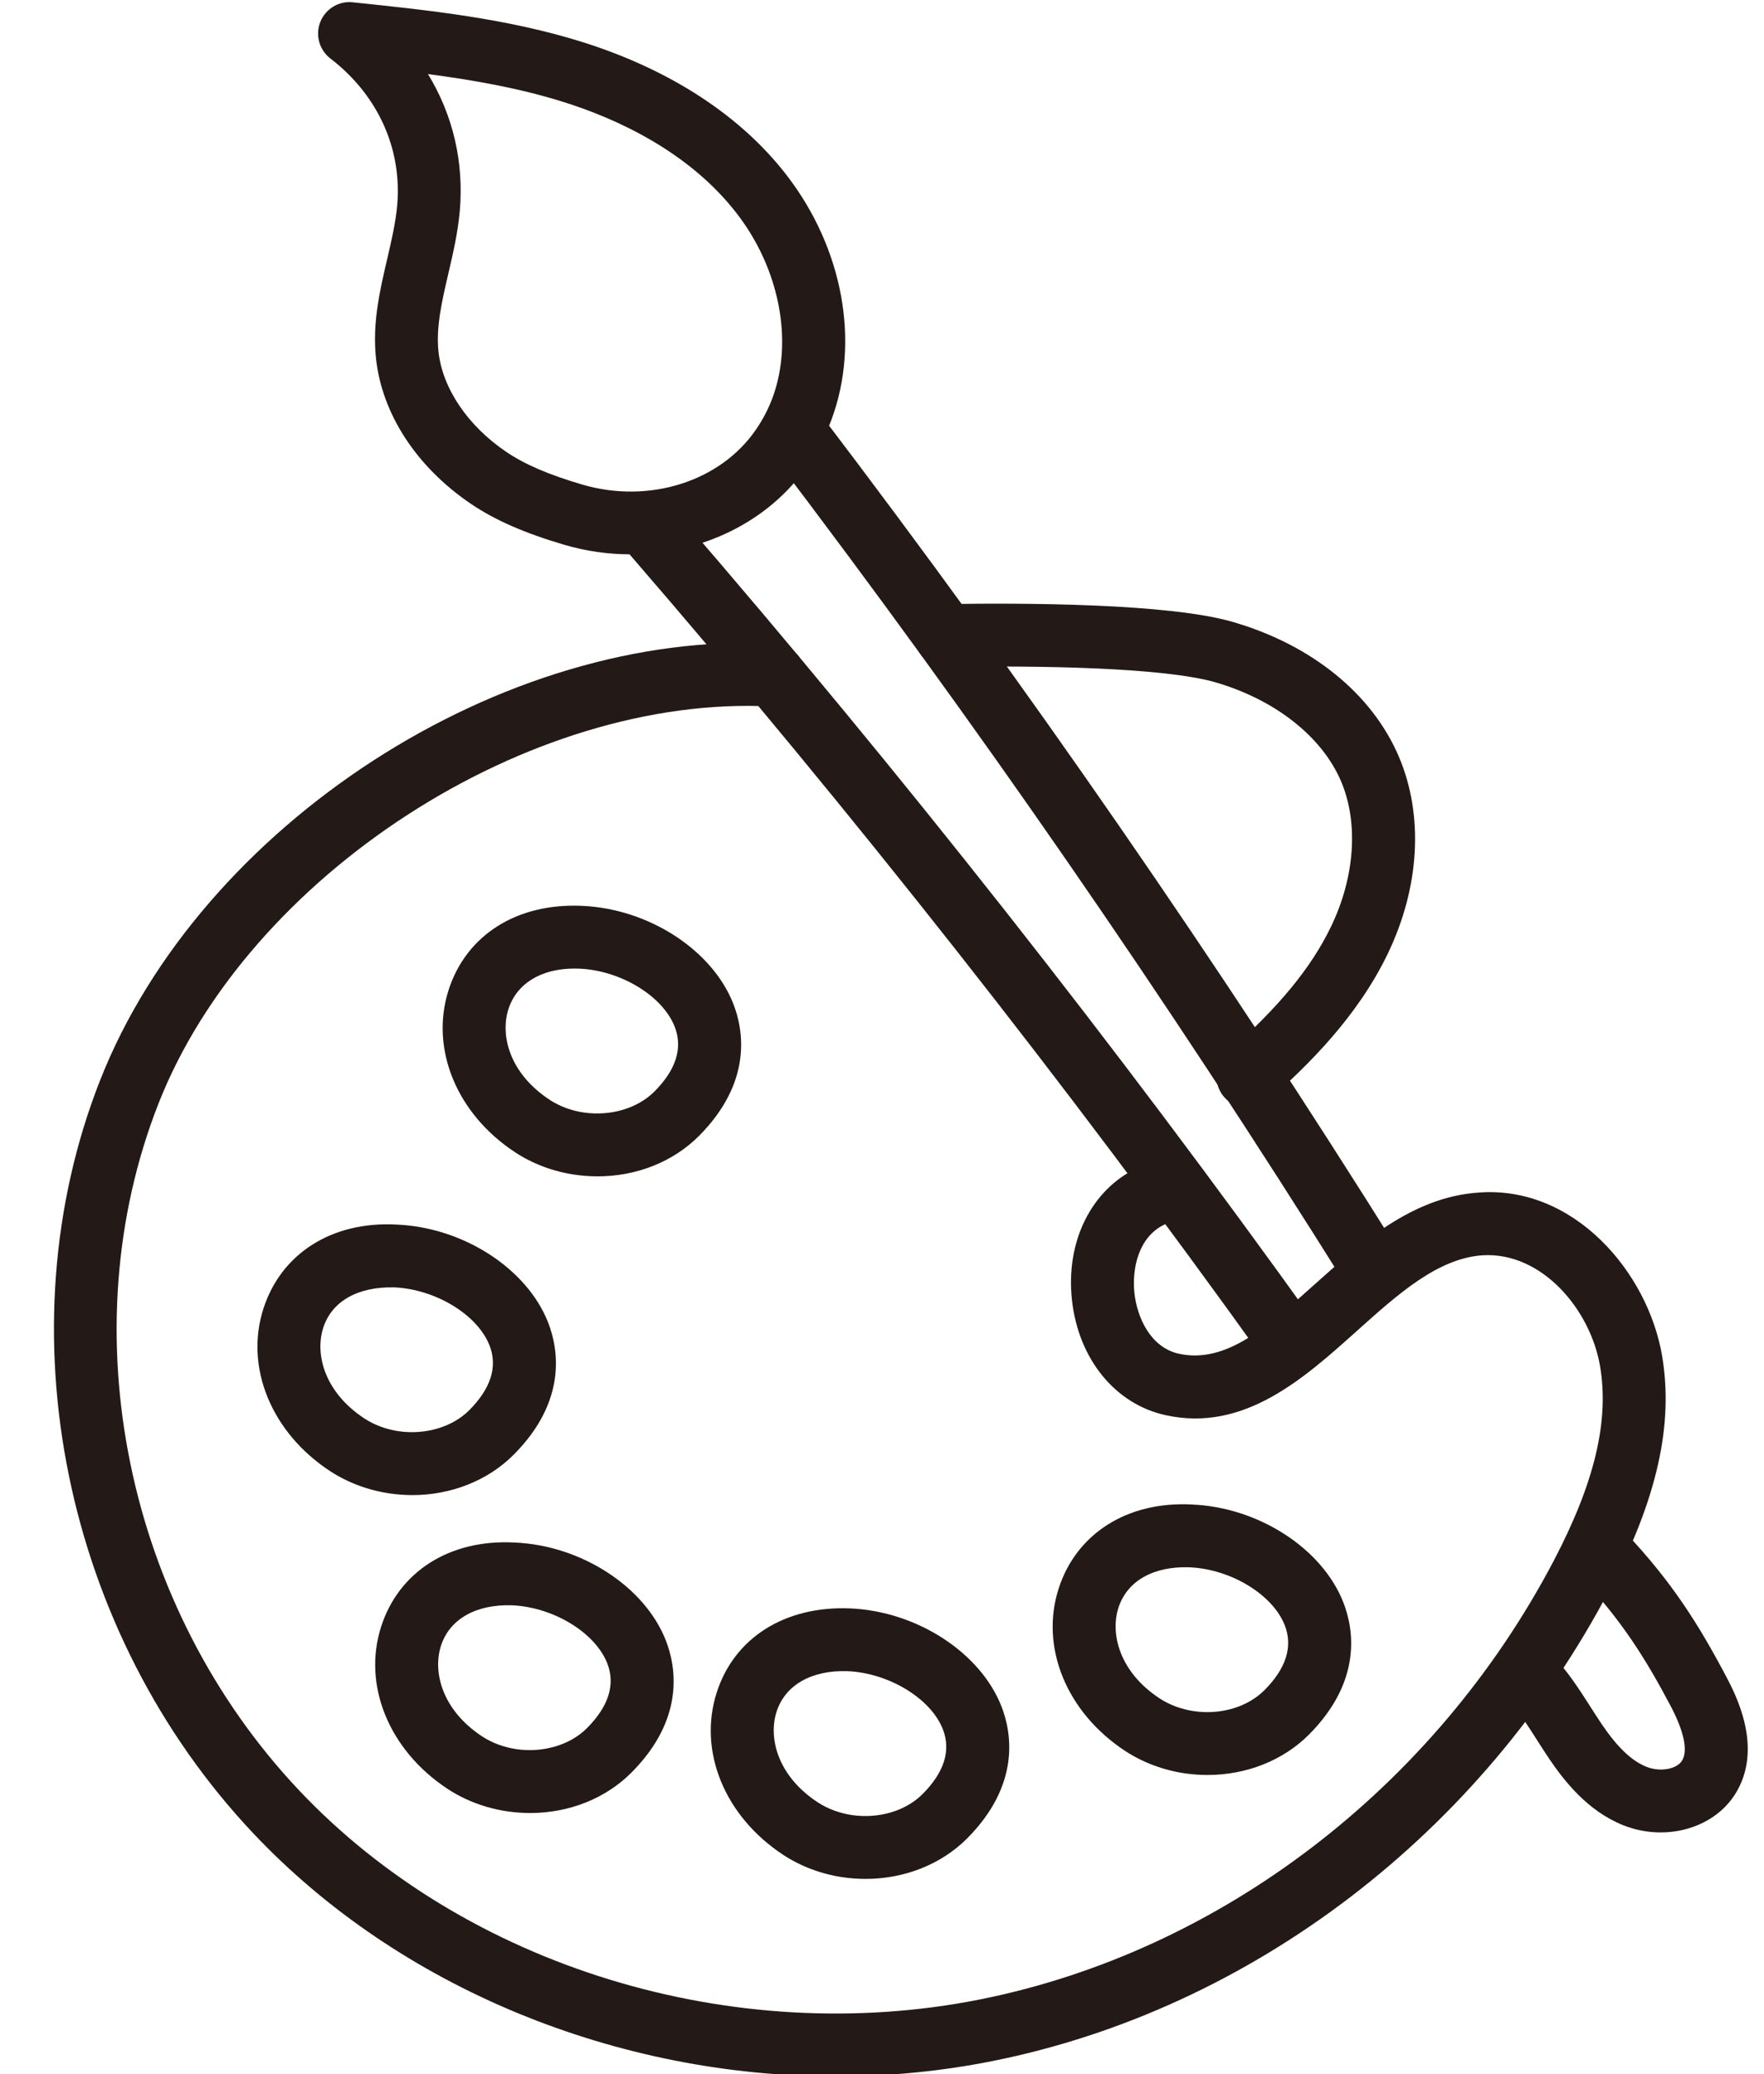 <?xml version="1.0" encoding="UTF-8" standalone="no"?><svg xmlns="http://www.w3.org/2000/svg" xmlns:xlink="http://www.w3.org/1999/xlink" fill="#231916" height="49.5" preserveAspectRatio="xMidYMid meet" version="1" viewBox="5.0 1.7 42.1 49.5" width="42.1" zoomAndPan="magnify"><g><g><g id="change1_10"><path d="M24.956,51.25c-5.233,0-10.418-2.102-13.908-5.797 C6.521,40.659,5.049,33.438,7.386,27.487 c2.396-6.1,9.617-10.784,16.115-10.425c0.414,0.022,0.731,0.376,0.708,0.79 c-0.022,0.413-0.385,0.741-0.79,0.708c-5.783-0.306-12.496,4.024-14.637,9.476 c-2.129,5.421-0.781,12.007,3.356,16.388c3.974,4.208,10.351,6.163,16.249,4.99 c5.74-1.146,10.862-5.065,13.701-10.481c0.97-1.854,1.32-3.324,1.1-4.627 c-0.229-1.355-1.387-2.732-2.801-2.651c-1.071,0.072-2.017,0.92-3.017,1.818 c-1.258,1.127-2.685,2.409-4.551,1.998c-1.202-0.262-2.08-1.339-2.235-2.743 c-0.156-1.404,0.464-2.648,1.58-3.168c0.376-0.175,0.822-0.013,0.997,0.363 c0.175,0.375,0.013,0.821-0.363,0.996c-0.635,0.296-0.786,1.07-0.723,1.643 c0.063,0.573,0.38,1.295,1.065,1.444c1.119,0.24,2.097-0.634,3.229-1.65 c1.093-0.979,2.331-2.091,3.918-2.197c2.279-0.176,4.044,1.904,4.381,3.897 c0.277,1.643-0.121,3.413-1.251,5.572c-3.047,5.814-8.556,10.022-14.735,11.257 C27.452,51.13,26.202,51.25,24.956,51.25z"/></g></g><g><g id="change1_11"><path d="M34.783,28.139c-0.208,0-0.414-0.085-0.562-0.253 c-0.274-0.31-0.246-0.783,0.064-1.059c1.241-1.099,2.006-2.029,2.482-3.016 c0.571-1.184,0.66-2.481,0.237-3.471c-0.457-1.068-1.583-1.951-3.012-2.362 c-0.972-0.28-3.302-0.412-6.402-0.362c-0.402,0.053-0.754-0.323-0.762-0.738 c-0.006-0.414,0.324-0.755,0.738-0.762c1.904-0.031,5.322-0.016,6.84,0.421 c1.886,0.542,3.336,1.714,3.977,3.214c0.6,1.403,0.503,3.121-0.265,4.713 c-0.725,1.504-1.897,2.653-2.837,3.486 C35.137,28.077,34.959,28.139,34.783,28.139z"/></g></g><g><g id="change1_7"><path d="M37.772,32.742c-0.25,0-0.494-0.125-0.636-0.353 c-4.323-6.907-8.823-13.419-13.756-19.905 c-0.25-0.33-0.187-0.801,0.143-1.051c0.329-0.253,0.8-0.188,1.051,0.143 c4.961,6.523,9.486,13.071,13.833,20.019c0.22,0.351,0.113,0.813-0.238,1.033 C38.046,32.705,37.909,32.742,37.772,32.742z"/></g></g><g><g id="change1_6"><path d="M35.783,34.469c-0.233,0-0.464-0.108-0.61-0.313 c-4.729-6.6-9.817-13.06-15.124-19.2c-0.271-0.313-0.236-0.787,0.077-1.058 c0.314-0.272,0.787-0.235,1.058,0.077c5.336,6.174,10.453,12.67,15.208,19.308 c0.241,0.336,0.164,0.805-0.173,1.046 C36.087,34.423,35.934,34.469,35.783,34.469z"/></g></g><g><g id="change1_3"><path d="M20.044,14.928c-0.522,0-1.051-0.073-1.571-0.226 c-0.948-0.278-1.659-0.589-2.235-0.979c-1.3-0.882-2.125-2.148-2.265-3.477 c-0.088-0.837,0.092-1.612,0.267-2.361c0.104-0.447,0.202-0.868,0.239-1.282 c0.12-1.357-0.461-2.636-1.594-3.507c-0.266-0.205-0.364-0.561-0.24-0.873 c0.125-0.312,0.439-0.505,0.774-0.468c1.815,0.189,3.692,0.385,5.495,0.953 c2.085,0.658,3.765,1.754,4.858,3.17c1.348,1.744,1.759,3.979,1.073,5.835 c-0.141,0.38-0.331,0.746-0.564,1.086 C23.355,14.152,21.741,14.928,20.044,14.928z M15.214,3.468 c0.593,0.97,0.862,2.096,0.759,3.268c-0.046,0.519-0.161,1.012-0.272,1.489 c-0.153,0.657-0.298,1.278-0.236,1.863c0.092,0.875,0.696,1.77,1.614,2.393 c0.443,0.301,1.021,0.549,1.816,0.782c0,0,0,0,0,0 c1.593,0.469,3.299-0.071,4.147-1.312c0.165-0.239,0.297-0.494,0.396-0.76 c0.5-1.353,0.166-3.078-0.853-4.396c-1.144-1.481-2.873-2.263-4.123-2.657 C17.42,3.809,16.32,3.613,15.214,3.468z"/></g></g><g><g id="change1_1"><path d="M44.633,45.428c-0.295,0-0.597-0.055-0.886-0.169 c-0.854-0.338-1.416-1.062-1.765-1.576c-0.101-0.149-0.198-0.301-0.295-0.453 c-0.244-0.382-0.474-0.743-0.754-1.027c-0.291-0.295-0.287-0.77,0.008-1.061 c0.296-0.289,0.771-0.287,1.061,0.008c0.391,0.397,0.676,0.843,0.951,1.273 c0.089,0.141,0.179,0.28,0.272,0.418c0.377,0.558,0.719,0.883,1.075,1.023 c0.317,0.125,0.711,0.058,0.841-0.145c0.149-0.233,0.053-0.699-0.271-1.312 c-0.598-1.13-1.168-2.043-2.166-3.101c-0.284-0.302-0.27-0.776,0.031-1.061 s0.775-0.271,1.061,0.031c1.113,1.181,1.743,2.188,2.4,3.429 c0.225,0.427,0.91,1.724,0.208,2.821 C46.035,45.102,45.354,45.428,44.633,45.428z"/></g></g><g><g id="change1_4"><path d="M19.263,29.772c-0.181,0-0.364-0.014-0.546-0.04 c-0.51-0.074-1.001-0.258-1.418-0.531l0,0c-1.403-0.919-2.042-2.478-1.592-3.879 c0.42-1.303,1.622-2.077,3.185-2.005c1.589,0.068,3.107,1.052,3.61,2.339 c0.244,0.624,0.461,1.863-0.82,3.151 C21.062,29.429,20.186,29.772,19.263,29.772z M18.709,24.813 c-0.793,0-1.378,0.356-1.575,0.969c-0.201,0.624,0.026,1.535,0.985,2.163 c0,0.001,0,0.001,0,0.001c0.236,0.154,0.517,0.259,0.813,0.302 c0.637,0.093,1.284-0.098,1.685-0.499c0.52-0.521,0.683-1.043,0.486-1.547 c-0.287-0.735-1.287-1.344-2.277-1.387C18.787,24.814,18.748,24.813,18.709,24.813 z"/></g></g><g><g id="change1_9"><path d="M14.843,37.378c-0.181,0-0.364-0.014-0.546-0.04 c-0.513-0.076-1.003-0.26-1.419-0.532l0,0 c-1.402-0.919-2.042-2.478-1.591-3.878c0.419-1.303,1.622-2.092,3.185-2.005 c1.589,0.068,3.107,1.052,3.61,2.338c0.244,0.624,0.461,1.863-0.82,3.151 C16.642,37.034,15.766,37.378,14.843,37.378z M13.7,35.552 c0.234,0.153,0.517,0.258,0.815,0.302c0.633,0.091,1.282-0.098,1.682-0.5 c0.52-0.521,0.684-1.042,0.486-1.547c-0.287-0.734-1.287-1.343-2.277-1.386 c-0.855-0.02-1.486,0.324-1.692,0.966 C12.513,34.012,12.74,34.923,13.7,35.552L13.7,35.552z"/></g></g><g><g id="change1_2"><path d="M17.653,44.965c-0.181,0-0.364-0.014-0.546-0.04 c-0.513-0.076-1.003-0.26-1.419-0.532l0,0 c-1.402-0.919-2.042-2.478-1.591-3.878c0.419-1.303,1.627-2.089,3.185-2.005 c1.588,0.067,3.106,1.051,3.609,2.337c0.244,0.625,0.462,1.864-0.82,3.152 C19.452,44.621,18.576,44.965,17.653,44.965z M16.51,43.139 c0.234,0.153,0.517,0.258,0.815,0.302c0.633,0.092,1.282-0.098,1.682-0.5 c0.52-0.522,0.684-1.043,0.486-1.548c-0.287-0.734-1.287-1.343-2.276-1.385 c-0.854-0.027-1.486,0.325-1.693,0.966 C15.323,41.598,15.55,42.51,16.51,43.139L16.51,43.139z"/></g></g><g><g id="change1_5"><path d="M25.659,46.537c-0.18,0-0.361-0.013-0.543-0.039 c-0.511-0.075-1.001-0.259-1.418-0.531c-0,0-0.001,0-0.001-0.001 c-1.403-0.919-2.042-2.478-1.591-3.879c0.419-1.304,1.626-2.069,3.185-2.005 c1.589,0.068,3.107,1.052,3.61,2.339c0.244,0.624,0.461,1.863-0.82,3.151 C27.46,46.193,26.583,46.537,25.659,46.537z M24.518,44.711 c0.237,0.154,0.519,0.259,0.816,0.303c0.637,0.093,1.282-0.098,1.683-0.5 c0.52-0.521,0.683-1.043,0.486-1.547c-0.287-0.735-1.287-1.344-2.277-1.387 c-0.848-0.029-1.486,0.325-1.692,0.967 C23.332,43.171,23.558,44.082,24.518,44.711z"/></g></g><g><g id="change1_8"><path d="M33.82,44.057c-0.18,0-0.361-0.013-0.543-0.039 c-0.514-0.076-1.004-0.26-1.42-0.532l0,0c-1.402-0.919-2.042-2.478-1.591-3.878 c0.419-1.303,1.631-2.089,3.185-2.005c1.589,0.067,3.107,1.051,3.61,2.337 c0.244,0.625,0.462,1.864-0.82,3.152C35.621,43.714,34.743,44.057,33.82,44.057z M32.679,42.232c0.234,0.153,0.517,0.258,0.815,0.302 c0.638,0.094,1.282-0.098,1.683-0.5c0.52-0.522,0.683-1.043,0.486-1.548 c-0.287-0.734-1.287-1.343-2.277-1.385c-0.859-0.028-1.487,0.325-1.693,0.966 C31.492,40.692,31.719,41.603,32.679,42.232L32.679,42.232z"/></g></g></g></svg>